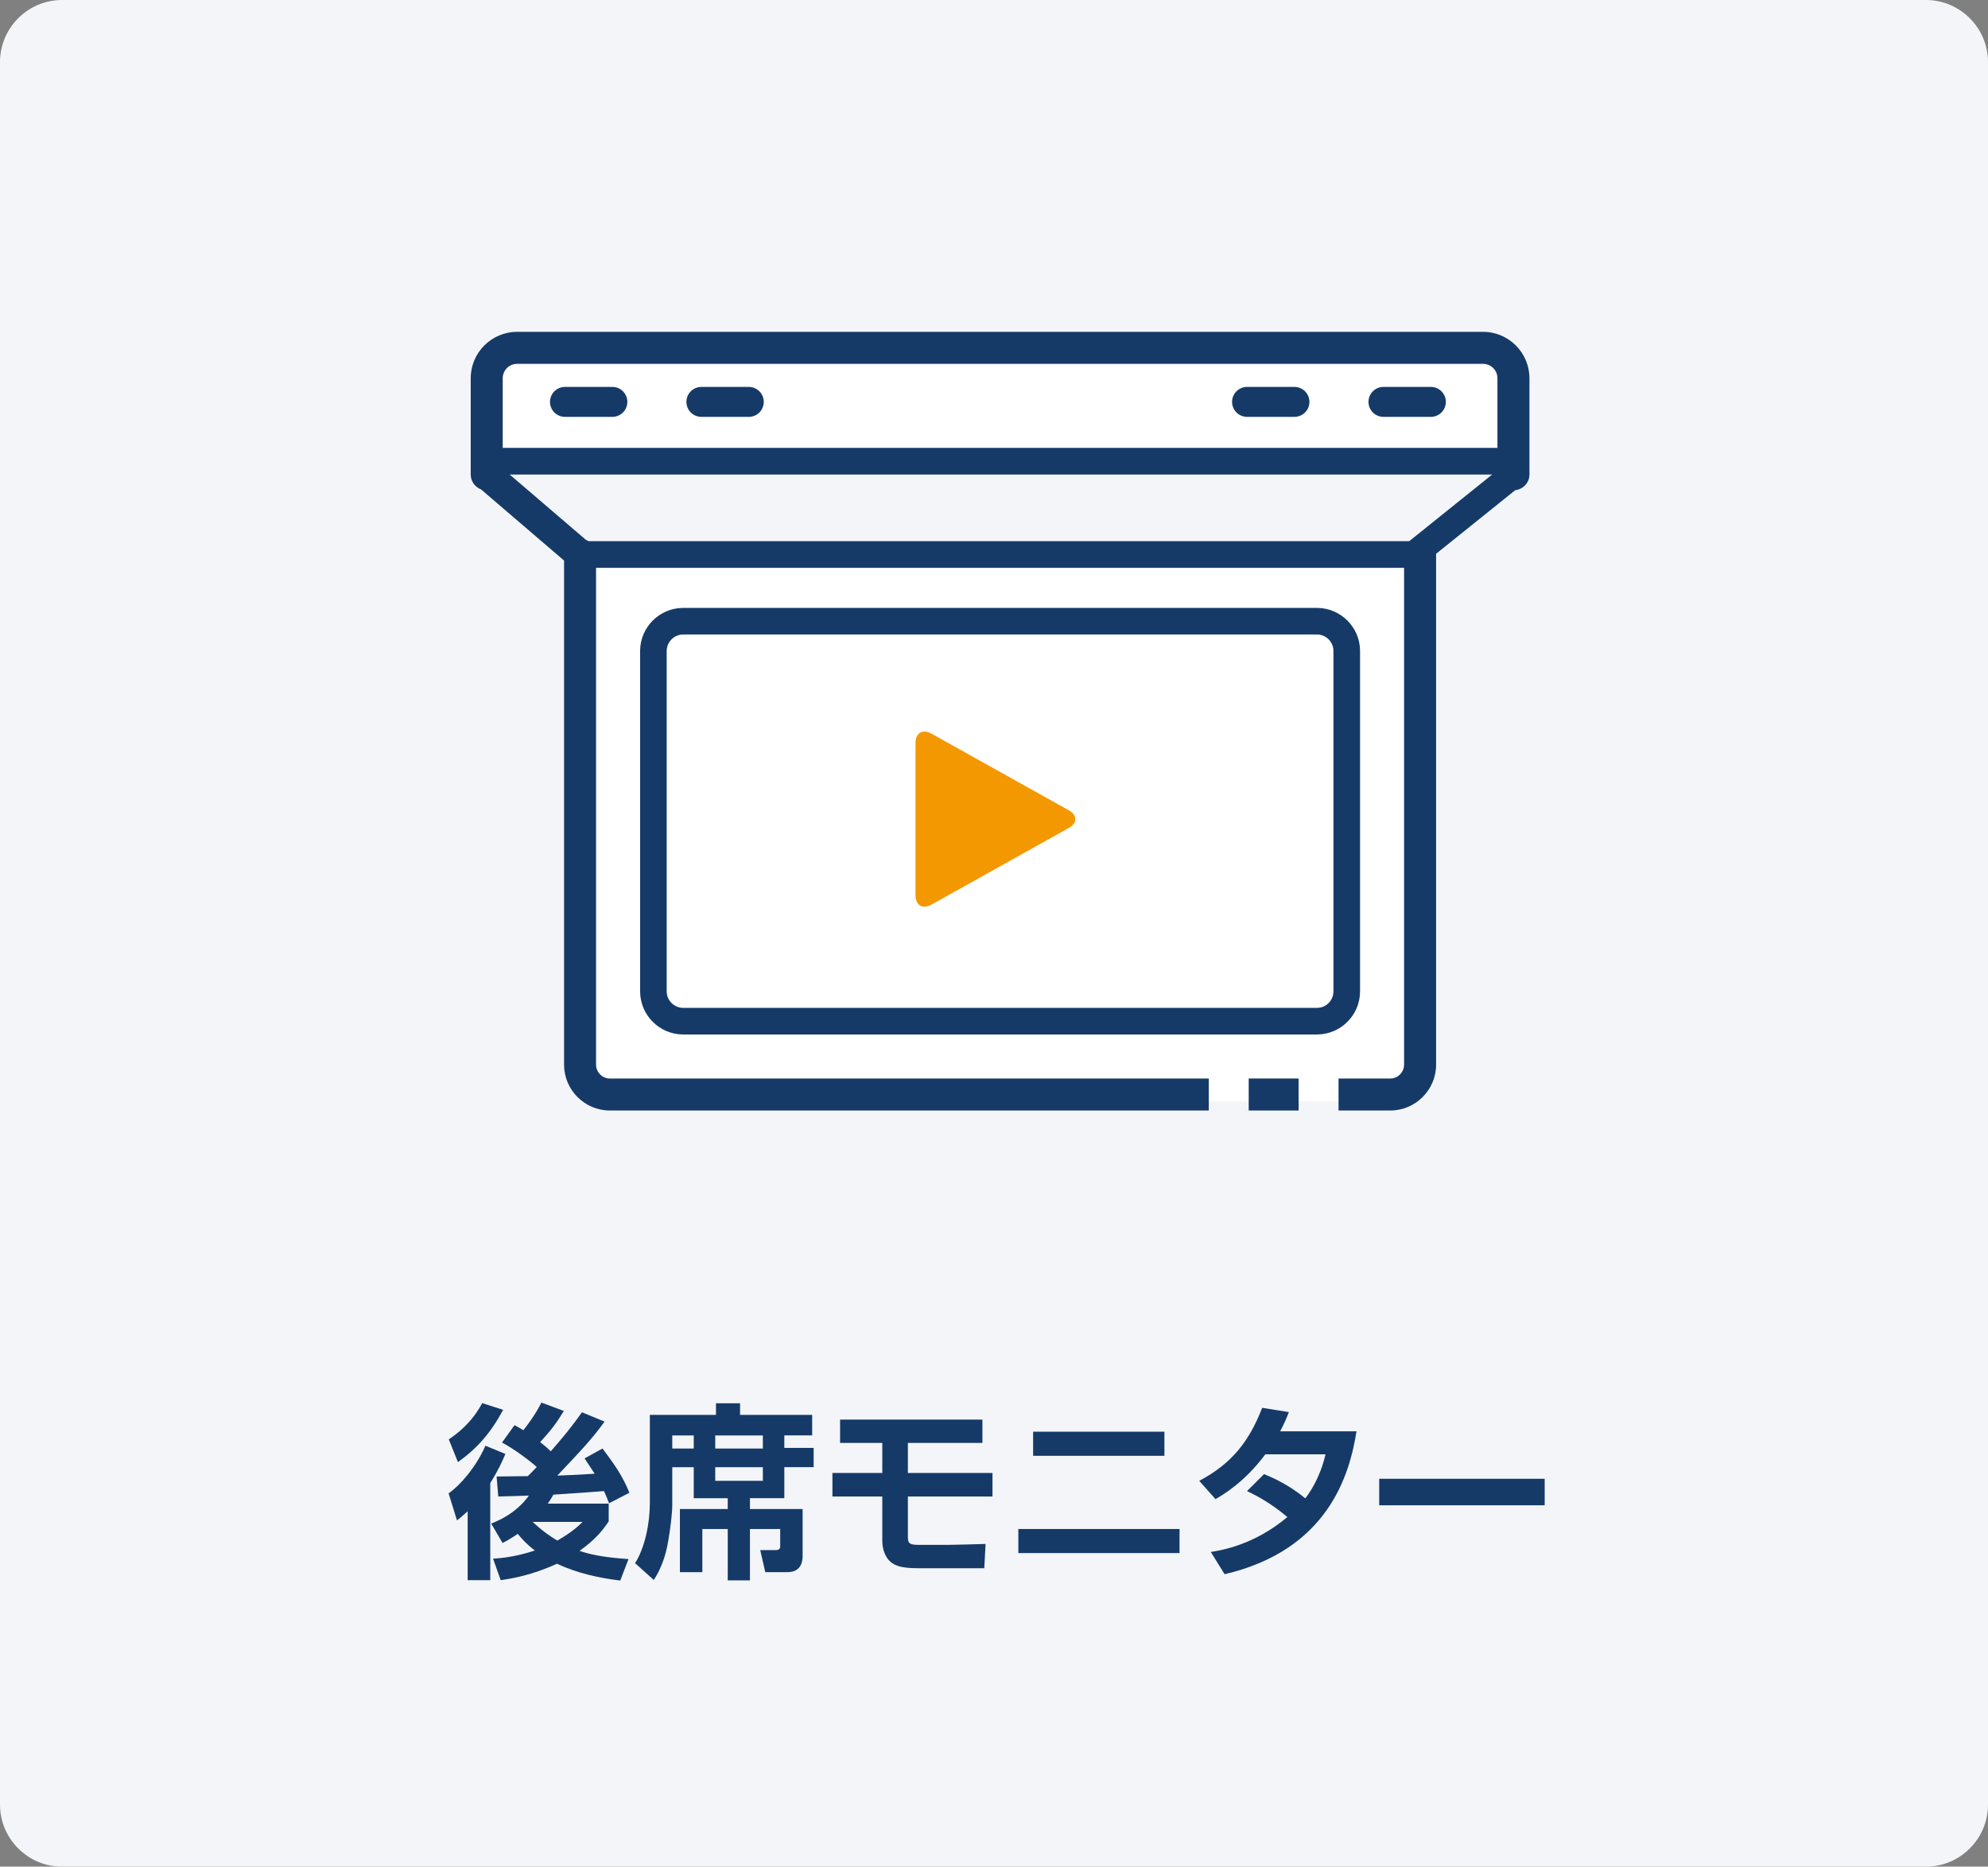 <?xml version="1.0" encoding="utf-8"?>
<!-- Generator: Adobe Illustrator 25.1.0, SVG Export Plug-In . SVG Version: 6.00 Build 0)  -->
<svg version="1.1" id="レイヤー_1" xmlns="http://www.w3.org/2000/svg" xmlns:xlink="http://www.w3.org/1999/xlink" x="0px"
	 y="0px" width="164px" height="154px" viewBox="0 0 164 154" style="enable-background:new 0 0 164 154;" xml:space="preserve">
<rect x="0" y="0" width="164" height="154" fill="#808080" stroke="none"/>
<style type="text/css">
	.st0{fill:#F3F5F8;}
	.st1{fill:#153A68;}
	.st2{fill:#FFFFFF;}
	.st3{fill:#F39800;}
</style>
<g>
	<path class="st0" d="M164,148.884c0,2.814-2.302,5.116-5.116,5.116H5.116C2.302,154,0,151.698,0,148.884V5.116
		C0,2.302,2.302,0,5.116,0h153.767C161.698,0,164,2.302,164,5.116V148.884z"/>
</g>
<g>
	<g>
		<path class="st1" d="M41.692,119.95c-0.216,0.524-0.57,1.326-1.248,2.404v8.012H38.58v-5.685
			c-0.386,0.354-0.539,0.477-0.879,0.754l-0.694-2.233c0.879-0.6,2.25-2.111,3.036-3.929L41.692,119.95z M37.023,118.749
			c0.709-0.478,1.88-1.357,2.758-2.99l1.726,0.554c-1.032,1.911-2.111,3.143-3.729,4.315L37.023,118.749z M40.675,128.594
			c0.617-0.046,1.772-0.124,3.451-0.678c-0.231-0.17-0.739-0.554-1.417-1.371c-0.493,0.338-0.833,0.539-1.248,0.754l-0.94-1.603
			c1.248-0.477,2.357-1.248,3.112-2.311c-0.354,0.015-2.126,0.076-2.527,0.076l-0.139-1.648c0.17,0,2.249-0.031,2.573-0.031
			c0.185-0.169,0.493-0.493,0.74-0.755c-0.57-0.508-1.803-1.448-2.866-2.017l1.032-1.433c0.323,0.169,0.508,0.277,0.724,0.415
			c0.185-0.215,0.955-1.201,1.494-2.279l1.85,0.693c-0.617,1.017-1.079,1.619-1.957,2.573c0.216,0.17,0.447,0.339,0.879,0.756
			c0.909-1.033,1.786-2.097,2.573-3.221l1.865,0.77c-1.002,1.387-1.911,2.358-3.898,4.453c0.554-0.015,2.002-0.077,3.081-0.155
			l-0.831-1.263l1.479-0.816c0.986,1.311,1.664,2.281,2.218,3.652l-1.679,0.863c-0.108-0.277-0.185-0.493-0.417-1.002
			c-0.585,0.047-3.513,0.262-4.175,0.293c-0.107,0.186-0.215,0.386-0.462,0.74h5.023v1.478c-0.37,0.524-0.955,1.403-2.404,2.419
			c0.725,0.247,1.741,0.524,4.038,0.679l-0.679,1.772c-1.786-0.217-3.574-0.617-5.223-1.388c-2.05,0.941-3.682,1.218-4.638,1.356
			L40.675,128.594z M43.941,125.56c0.971,0.894,1.603,1.278,2.035,1.54c1.263-0.724,1.803-1.263,2.08-1.54H43.941z"/>
		<path class="st1" d="M60.035,130.382v-4.238h-2.096v3.56h-1.849v-5.208h3.945v-0.894H57.23v-2.559h-1.771v3.083
			c0,0.739-0.155,1.972-0.339,3.035c-0.2,1.202-0.585,2.266-1.186,3.189l-1.542-1.386c0.833-1.326,1.217-3.344,1.217-4.931v-7.305
			h5.455v-0.955h1.987v0.955h5.948v1.695h-2.296v1.032h2.419v1.587h-2.419v2.559h-2.835v0.894h4.344v3.867
			c0,1.156-0.739,1.341-1.247,1.341h-1.834l-0.417-1.818h1.294c0.262,0,0.354-0.125,0.354-0.309v-1.433h-2.495v4.238H60.035z
			 M55.459,118.425v1.079h1.771v-1.079H55.459z M59.003,118.425v1.079h3.928v-1.079H59.003z M59.003,121.044v1.126h3.928v-1.126
			H59.003z"/>
		<path class="st1" d="M81.044,117.115v1.926h-6.148v2.481h6.979v1.94h-6.979v3.237c0,0.523,0,0.755,0.863,0.755h2.434
			c0.354,0,2.589-0.062,3.113-0.077l-0.108,2.002h-5.424c-1.325,0-1.895-0.169-2.327-0.539c-0.401-0.354-0.662-1.016-0.662-1.694
			v-3.683h-4.114v-1.94h4.114v-2.481h-3.483v-1.926H81.044z"/>
		<path class="st1" d="M97.306,126.144v1.988H84.008v-1.988H97.306z M96.058,118.117v1.987H85.227v-1.987H96.058z"/>
		<path class="st1" d="M104.278,121.615c0.602,0.246,1.988,0.831,3.405,2.002c1.156-1.54,1.525-3.051,1.664-3.636h-4.961
			c-1.741,2.327-3.483,3.328-4.114,3.699l-1.341-1.51c2.711-1.433,4.129-3.283,5.193-6.024l2.203,0.353
			c-0.216,0.555-0.401,0.986-0.724,1.587h6.301c-0.569,3.591-2.342,9.785-10.878,11.788l-1.141-1.835
			c0.94-0.153,3.575-0.584,6.317-2.881c-1.463-1.232-2.65-1.818-3.328-2.142L104.278,121.615z"/>
		<path class="st1" d="M127.428,122v2.188h-13.651V122H127.428z"/>
	</g>
</g>
<g>
	<path class="st2" d="M117.151,45.748v42.86c0,1.233-1.009,2.242-2.242,2.242H50.093c-1.233,0-2.242-1.009-2.242-2.242v-42.86"/>
</g>
<g>
	<path class="st2" d="M40.151,39.15v-8.173c0-1.253,1.025-2.278,2.278-2.278h80.143c1.253,0,2.279,1.025,2.279,2.278v8.173"/>
</g>
<g>
	<path class="st3" d="M76.833,74.635c-0.719,0.401-1.307,0.056-1.307-0.768V61.289c0-0.823,0.588-1.169,1.307-0.768l11.337,6.327
		c0.719,0.401,0.719,1.058,0,1.459L76.833,74.635z"/>
</g>
<path class="st1" d="M108.639,85.345H56.364c-1.962,0-3.558-1.596-3.558-3.559V53.711c0-1.962,1.596-3.558,3.558-3.558h52.275
	c1.963,0,3.559,1.596,3.559,3.558v28.075C112.198,83.749,110.601,85.345,108.639,85.345z M56.364,52.345
	c-0.753,0-1.366,0.613-1.366,1.366v28.075c0,0.753,0.613,1.365,1.366,1.365h52.275c0.753,0,1.365-0.612,1.365-1.365V53.711
	c0-0.753-0.612-1.366-1.365-1.366H56.364z"/>
<path class="st1" d="M50.518,34.391h-3.911c-0.682,0-1.235-0.553-1.235-1.235s0.553-1.235,1.235-1.235h3.911
	c0.682,0,1.235,0.553,1.235,1.235S51.2,34.391,50.518,34.391z"/>
<path class="st1" d="M61.772,34.391h-3.911c-0.682,0-1.235-0.553-1.235-1.235s0.553-1.235,1.235-1.235h3.911
	c0.682,0,1.235,0.553,1.235,1.235S62.454,34.391,61.772,34.391z"/>
<path class="st1" d="M106.786,34.391h-3.911c-0.682,0-1.235-0.553-1.235-1.235s0.553-1.235,1.235-1.235h3.911
	c0.682,0,1.235,0.553,1.235,1.235S107.468,34.391,106.786,34.391z"/>
<path class="st1" d="M118.04,34.391h-3.912c-0.682,0-1.235-0.553-1.235-1.235s0.553-1.235,1.235-1.235h3.912
	c0.682,0,1.235,0.553,1.235,1.235S118.723,34.391,118.04,34.391z"/>
<rect x="103.012" y="88.978" class="st1" width="4.117" height="2.64"/>
<path class="st1" d="M122.345,27.378H42.658c-2.11,0-3.826,1.717-3.826,3.826v7.945c0,0.562,0.355,1.035,0.85,1.225l6.85,5.872
	v41.585c0,2.088,1.698,3.787,3.786,3.787h49.401v-2.64H50.317c-0.632,0-1.146-0.515-1.146-1.146V46.849h66.659v40.983
	c0,0.632-0.513,1.146-1.145,1.146h-4.263v2.64h4.263c2.087,0,3.786-1.698,3.786-3.787V45.749c0-0.019-0.01-0.034-0.011-0.053
	L125,40.44c0.656-0.077,1.171-0.614,1.171-1.29v-7.945C126.171,29.095,124.455,27.378,122.345,27.378z M116.254,44.648H48.537
	c-0.073-0.046-0.14-0.095-0.222-0.126l-6.269-5.373h81.051L116.254,44.648z M123.531,36.949H41.472v-5.744
	c0-0.654,0.532-1.186,1.186-1.186h79.687c0.654,0,1.186,0.532,1.186,1.186V36.949z"/>
</svg>
